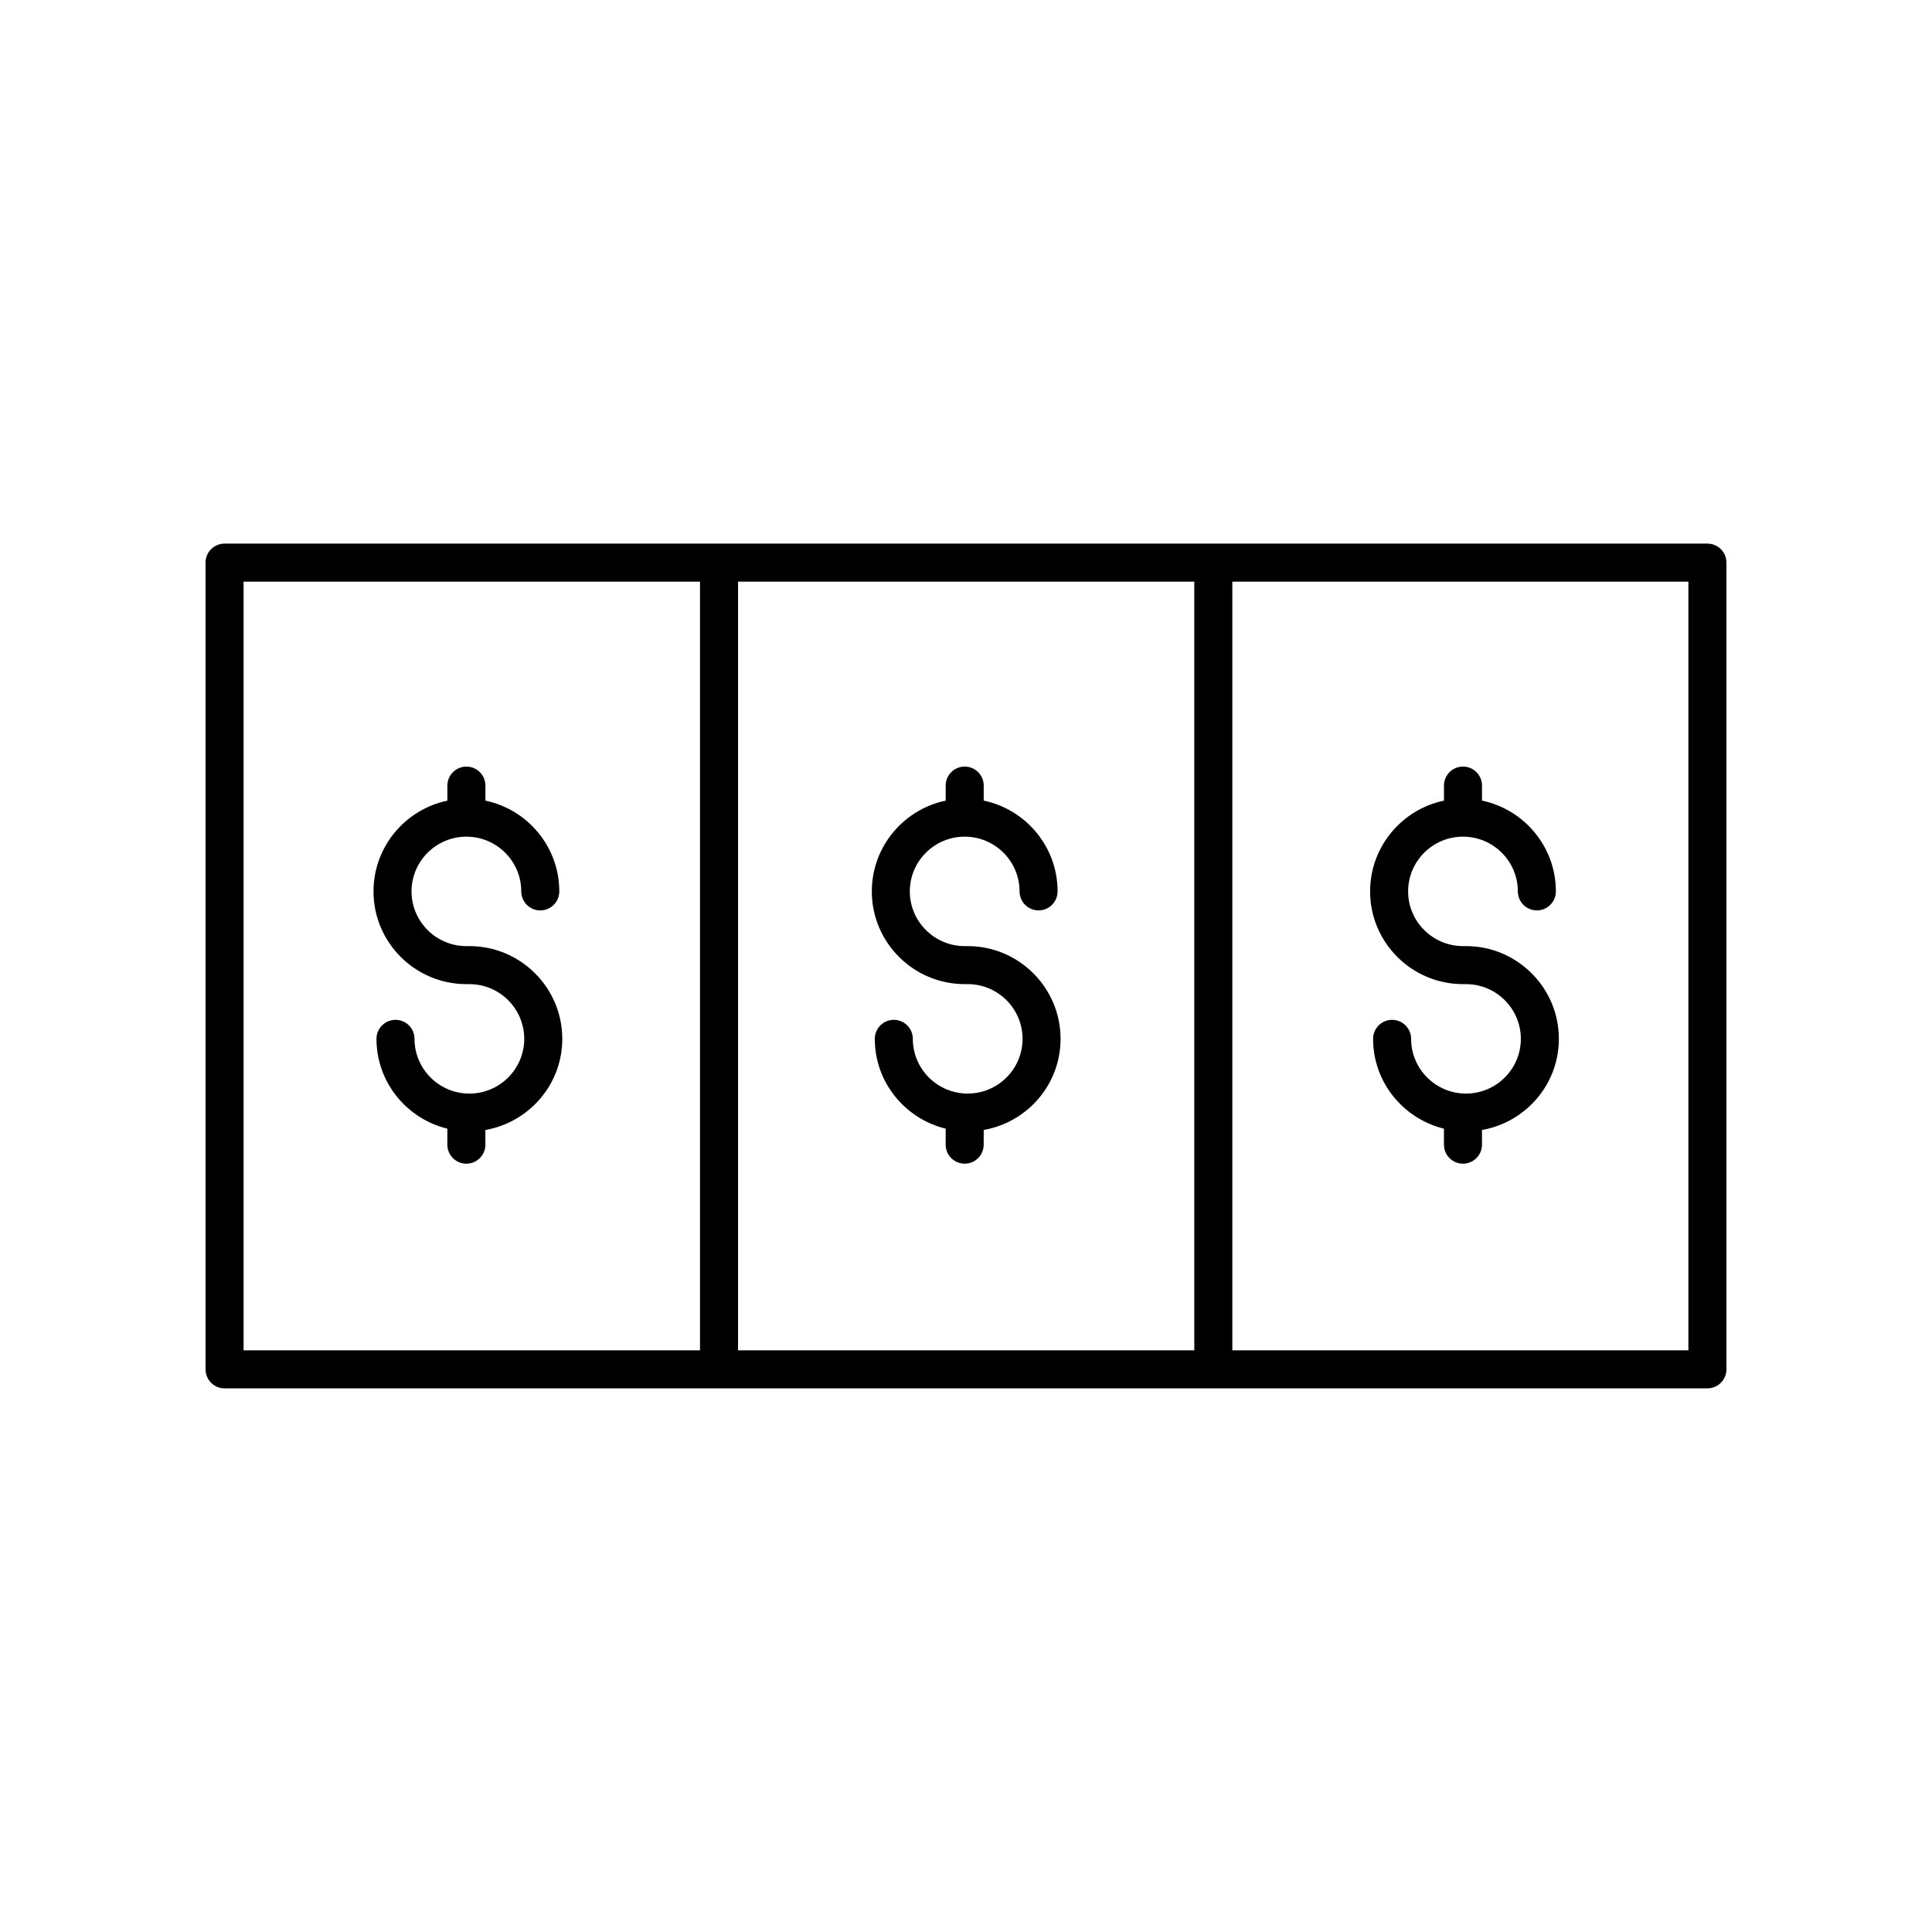 <?xml version="1.0" encoding="UTF-8"?>
<!-- Uploaded to: SVG Repo, www.svgrepo.com, Generator: SVG Repo Mixer Tools -->
<svg fill="#000000" width="800px" height="800px" version="1.1" viewBox="144 144 512 512" xmlns="http://www.w3.org/2000/svg">
 <g>
  <path d="m203.51 511.93h392.97c2.781 0 5.039-2.254 5.039-5.039v-213.79c0-2.785-2.254-5.039-5.039-5.039h-392.97c-2.781 0-5.039 2.254-5.039 5.039l0.004 213.79c0 2.785 2.254 5.039 5.035 5.039zm136.08-10.078v-203.71h120.91v203.71zm251.85 0h-120.86v-203.71h120.86zm-382.89-203.71h120.96v203.71h-120.96z"/>
  <path d="m507.09 380.23c0 13.551 11.043 24.574 24.613 24.574h0.797c8.016 0 14.539 6.504 14.539 14.504 0 7.996-6.519 14.5-14.539 14.5-8.016 0-14.539-6.504-14.539-14.5 0-2.785-2.254-5.039-5.039-5.039-2.781 0-5.039 2.254-5.039 5.039 0 11.531 8.031 21.168 18.781 23.801v4.238c0 2.785 2.254 5.039 5.039 5.039 2.781 0 5.039-2.254 5.039-5.039v-3.891c11.551-2.019 20.375-12.047 20.375-24.148 0-13.555-11.043-24.582-24.613-24.582h-0.797c-8.016 0-14.539-6.504-14.539-14.5 0-8 6.519-14.504 14.539-14.504 8.016 0 14.539 6.504 14.539 14.504 0 2.785 2.254 5.039 5.039 5.039 2.781 0 5.039-2.254 5.039-5.039 0-11.828-8.414-21.727-19.578-24.055v-3.984c0-2.785-2.254-5.039-5.039-5.039-2.781 0-5.039 2.254-5.039 5.039v3.984c-11.164 2.332-19.578 12.227-19.578 24.059z"/>
  <path d="m425.06 419.31c0-13.555-11.043-24.582-24.613-24.582h-0.793c-8.016 0-14.543-6.504-14.543-14.5 0-8 6.523-14.504 14.543-14.504 8.016 0 14.539 6.504 14.539 14.504 0 2.785 2.254 5.039 5.039 5.039 2.781 0 5.039-2.254 5.039-5.039 0-11.828-8.414-21.727-19.578-24.055v-3.984c0-2.785-2.254-5.039-5.039-5.039-2.781 0-5.039 2.254-5.039 5.039v3.984c-11.164 2.328-19.578 12.223-19.578 24.055 0 13.551 11.043 24.574 24.617 24.574h0.793c8.016 0 14.539 6.504 14.539 14.504 0 7.996-6.519 14.5-14.539 14.5-8.016 0-14.539-6.504-14.539-14.5 0-2.785-2.254-5.039-5.039-5.039-2.781 0-5.039 2.254-5.039 5.039 0 11.535 8.031 21.172 18.781 23.801v4.238c0 2.785 2.254 5.039 5.039 5.039 2.781 0 5.039-2.254 5.039-5.039v-3.891c11.547-2.019 20.371-12.043 20.371-24.145z"/>
  <path d="m293.01 419.31c0-13.555-11.043-24.582-24.613-24.582l-0.797 0.004c-8.016 0-14.539-6.504-14.539-14.5 0-8 6.519-14.504 14.539-14.504 8.016 0 14.539 6.504 14.539 14.504 0 2.785 2.254 5.039 5.039 5.039 2.781 0 5.039-2.254 5.039-5.039 0-11.828-8.414-21.727-19.578-24.055v-3.984c0-2.785-2.254-5.039-5.039-5.039-2.781 0-5.039 2.254-5.039 5.039v3.984c-11.164 2.328-19.578 12.223-19.578 24.055 0 13.551 11.043 24.574 24.613 24.574h0.793c8.016 0 14.539 6.504 14.539 14.504 0 7.996-6.519 14.5-14.539 14.5-8.016 0-14.539-6.504-14.539-14.5 0-2.785-2.254-5.039-5.039-5.039-2.781 0-5.039 2.254-5.039 5.039 0 11.535 8.031 21.172 18.781 23.801v4.238c0 2.785 2.254 5.039 5.039 5.039 2.781 0 5.039-2.254 5.039-5.039v-3.891c11.555-2.023 20.379-12.047 20.379-24.148z"/>
 </g>
</svg>